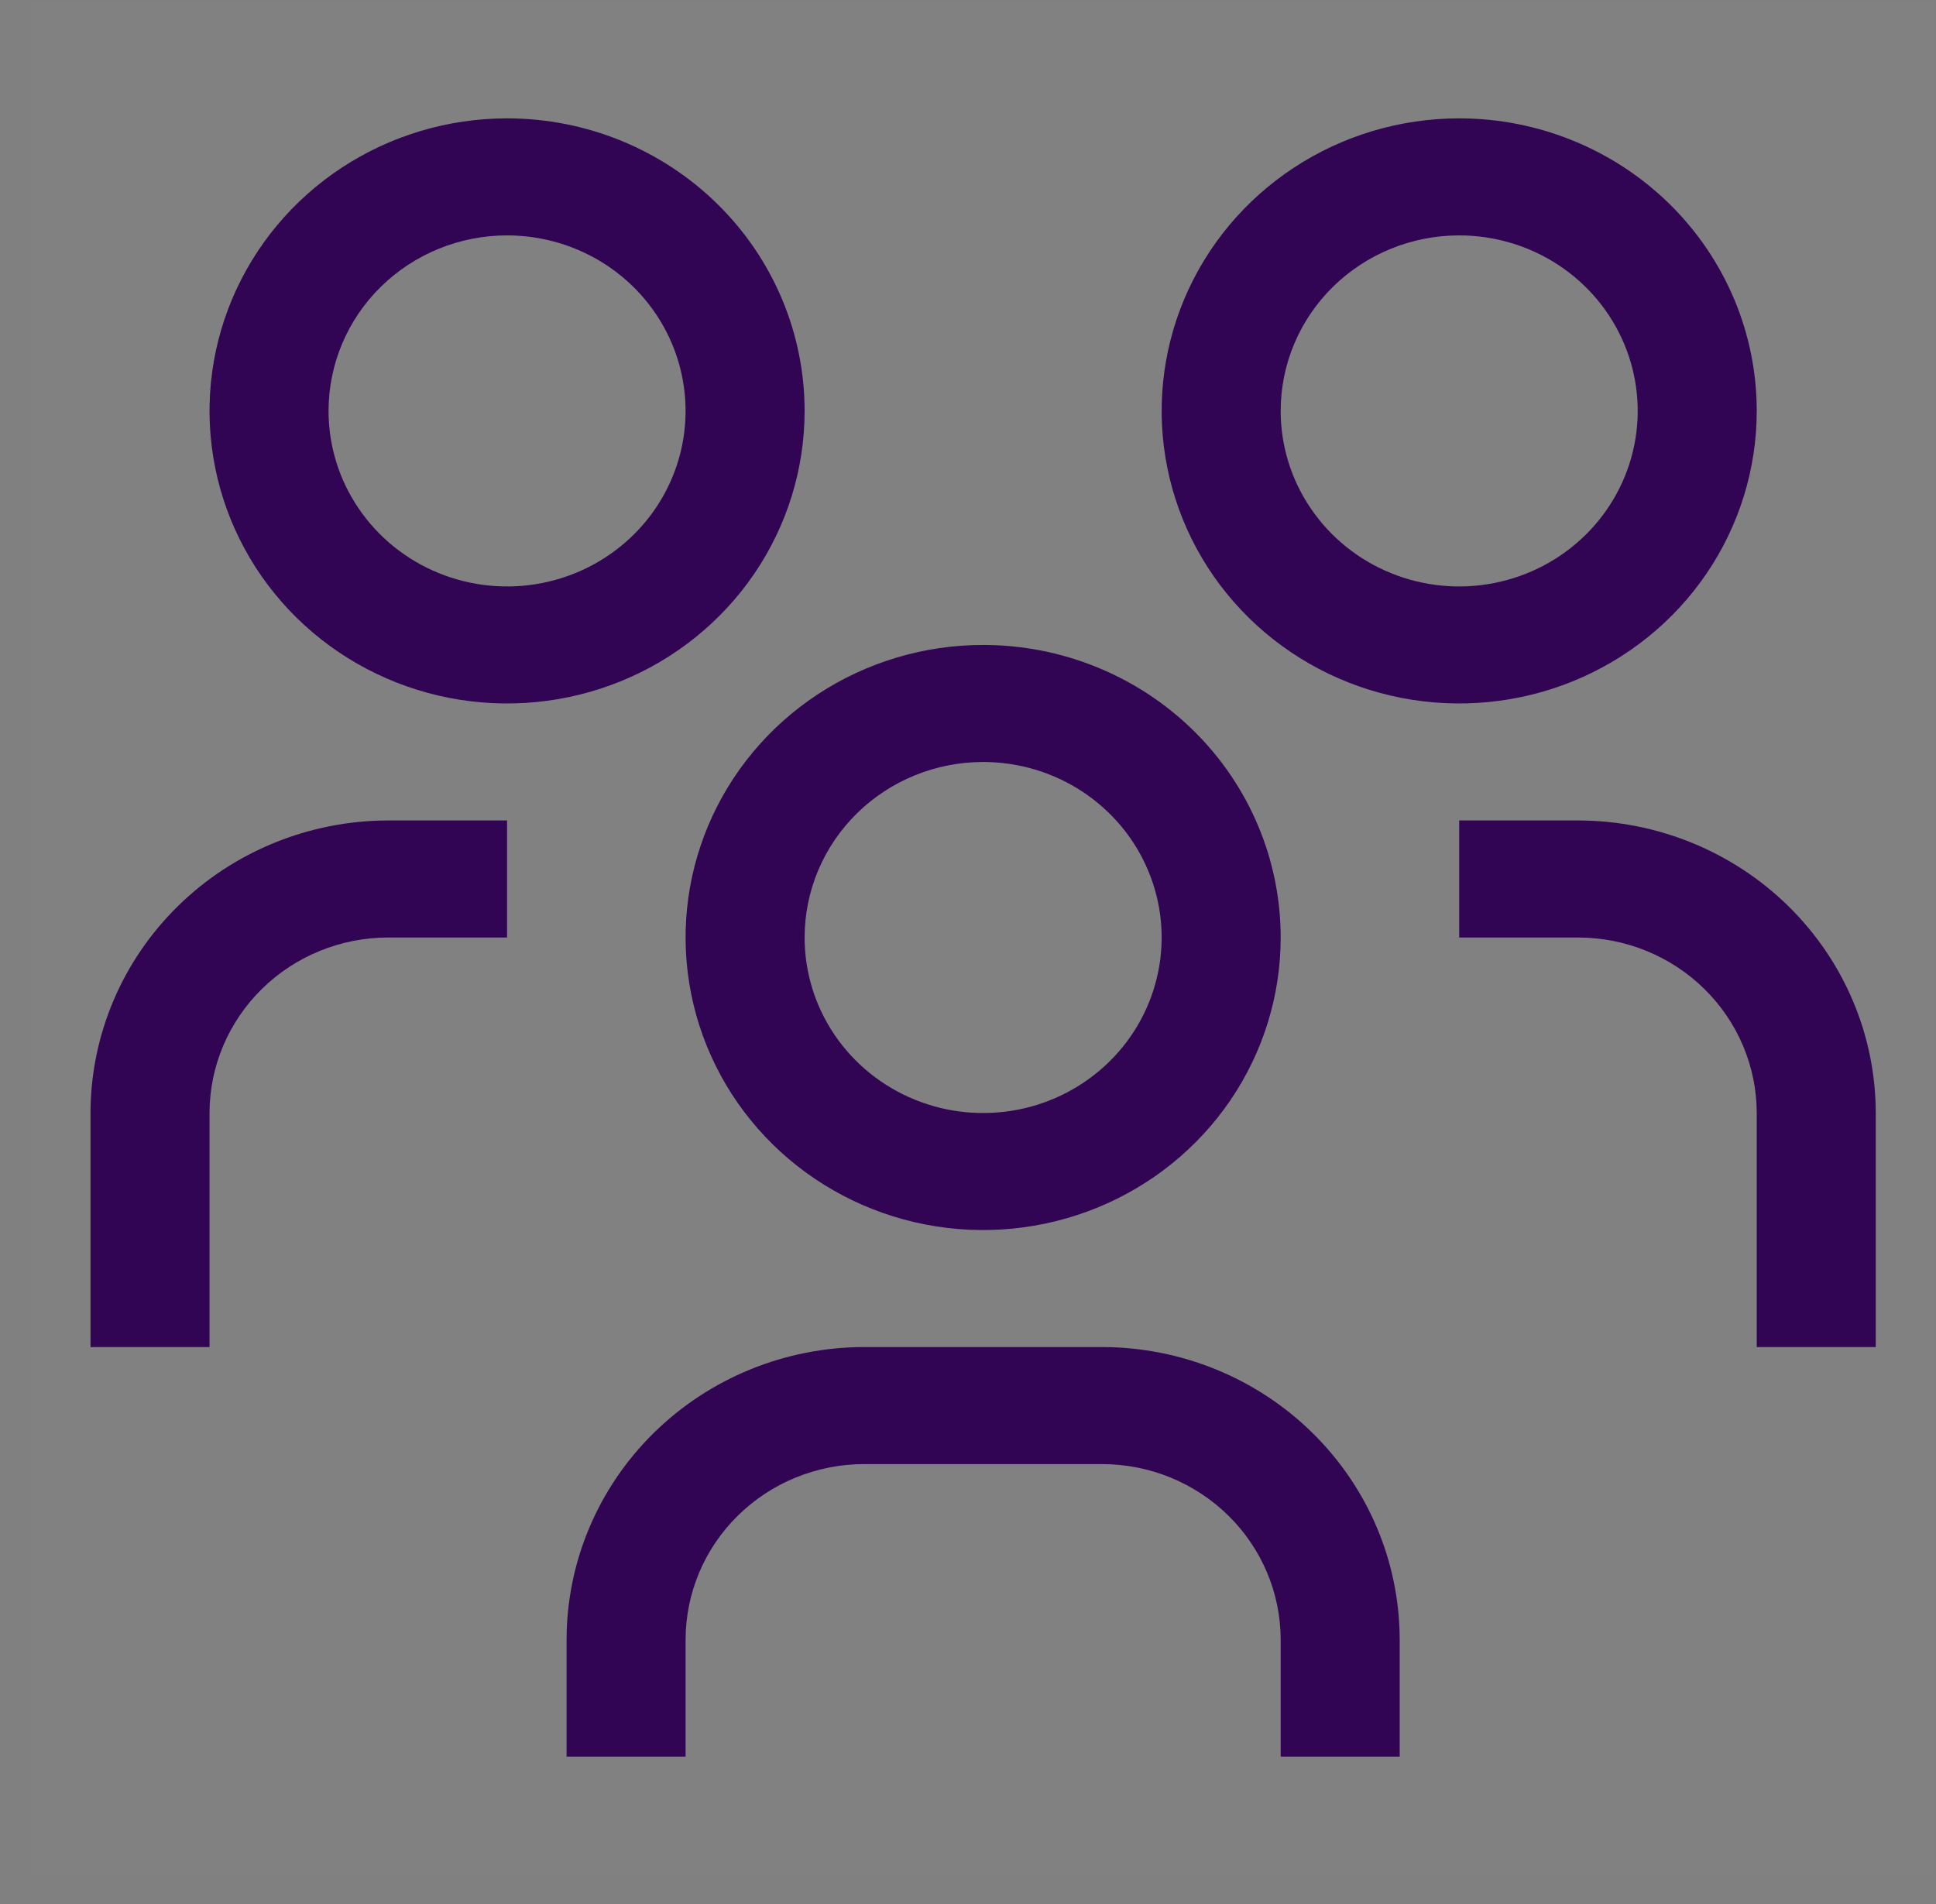 <svg width="61" height="60" viewBox="0 0 61 60" fill="none" xmlns="http://www.w3.org/2000/svg">
<rect x="0" y="0" width="61" height="60" fill="#808080" stroke="none"/>
<rect width="60" height="59" transform="translate(0.977 0.043)" fill="white" fill-opacity="0.01" style="mix-blend-mode:multiply"/>
<path d="M49.727 25.855H45.977V29.543H49.727C51.218 29.545 52.648 30.128 53.702 31.165C54.757 32.202 55.35 33.608 55.352 35.074V42.449H59.102V35.074C59.099 32.63 58.11 30.287 56.352 28.559C54.595 26.831 52.212 25.858 49.727 25.855Z" fill="#310454"/>
<path d="M45.977 7.418C47.089 7.418 48.177 7.742 49.102 8.35C50.027 8.958 50.748 9.822 51.173 10.832C51.599 11.843 51.711 12.955 51.493 14.028C51.276 15.101 50.741 16.087 49.954 16.86C49.167 17.634 48.165 18.161 47.074 18.374C45.983 18.588 44.852 18.478 43.824 18.059C42.796 17.641 41.918 16.932 41.3 16.022C40.681 15.113 40.352 14.043 40.352 12.949C40.352 11.482 40.944 10.075 41.999 9.038C43.054 8.001 44.485 7.418 45.977 7.418ZM45.977 3.73C44.122 3.73 42.31 4.271 40.768 5.284C39.226 6.297 38.025 7.737 37.315 9.421C36.606 11.106 36.42 12.959 36.782 14.748C37.143 16.536 38.036 18.179 39.347 19.468C40.659 20.757 42.329 21.635 44.148 21.991C45.966 22.346 47.851 22.164 49.564 21.466C51.277 20.768 52.742 19.587 53.772 18.071C54.802 16.555 55.352 14.773 55.352 12.949C55.352 10.504 54.364 8.159 52.606 6.431C50.847 4.702 48.463 3.73 45.977 3.73Z" fill="#310454"/>
<path d="M44.102 55.355H40.352V51.668C40.35 50.202 39.757 48.795 38.702 47.759C37.648 46.722 36.218 46.138 34.727 46.137H27.227C25.735 46.138 24.305 46.722 23.251 47.759C22.196 48.795 21.603 50.202 21.602 51.668V55.355H17.852V51.668C17.855 49.224 18.843 46.881 20.601 45.153C22.358 43.424 24.741 42.452 27.227 42.449H34.727C37.212 42.452 39.595 43.424 41.352 45.153C43.11 46.881 44.099 49.224 44.102 51.668V55.355Z" fill="#310454"/>
<path d="M30.977 24.012C32.089 24.012 33.177 24.336 34.102 24.944C35.027 25.552 35.748 26.416 36.173 27.426C36.599 28.437 36.711 29.549 36.493 30.622C36.276 31.695 35.741 32.681 34.954 33.454C34.167 34.228 33.165 34.755 32.074 34.968C30.983 35.181 29.852 35.072 28.824 34.653C27.796 34.234 26.918 33.526 26.299 32.616C25.681 31.706 25.352 30.637 25.352 29.543C25.352 28.076 25.944 26.669 26.999 25.632C28.054 24.595 29.485 24.012 30.977 24.012ZM30.977 20.324C29.122 20.324 27.31 20.865 25.768 21.878C24.226 22.891 23.025 24.331 22.315 26.015C21.606 27.7 21.42 29.553 21.782 31.341C22.143 33.13 23.036 34.772 24.347 36.062C25.659 37.351 27.329 38.229 29.148 38.585C30.966 38.94 32.851 38.758 34.564 38.06C36.277 37.362 37.742 36.181 38.772 34.665C39.802 33.149 40.352 31.366 40.352 29.543C40.352 27.098 39.364 24.753 37.606 23.024C35.847 21.296 33.463 20.324 30.977 20.324Z" fill="#310454"/>
<path d="M15.977 25.855H12.227C9.741 25.858 7.358 26.831 5.601 28.559C3.843 30.287 2.854 32.63 2.852 35.074V42.449H6.602V35.074C6.603 33.608 7.196 32.202 8.251 31.165C9.305 30.128 10.735 29.545 12.227 29.543H15.977V25.855Z" fill="#310454"/>
<path d="M15.977 7.418C17.089 7.418 18.177 7.742 19.102 8.35C20.027 8.958 20.748 9.822 21.173 10.832C21.599 11.843 21.71 12.955 21.494 14.028C21.276 15.101 20.741 16.087 19.954 16.86C19.167 17.634 18.165 18.161 17.074 18.374C15.983 18.588 14.852 18.478 13.824 18.059C12.796 17.641 11.918 16.932 11.3 16.022C10.681 15.113 10.352 14.043 10.352 12.949C10.352 11.482 10.944 10.075 11.999 9.038C13.054 8.001 14.485 7.418 15.977 7.418ZM15.977 3.73C14.122 3.73 12.31 4.271 10.768 5.284C9.226 6.297 8.025 7.737 7.315 9.421C6.606 11.106 6.42 12.959 6.782 14.748C7.143 16.536 8.036 18.179 9.347 19.468C10.659 20.757 12.329 21.635 14.148 21.991C15.966 22.346 17.851 22.164 19.564 21.466C21.277 20.768 22.741 19.587 23.772 18.071C24.802 16.555 25.352 14.773 25.352 12.949C25.352 10.504 24.364 8.159 22.606 6.431C20.848 4.702 18.463 3.73 15.977 3.73Z" fill="#310454"/>
</svg>
